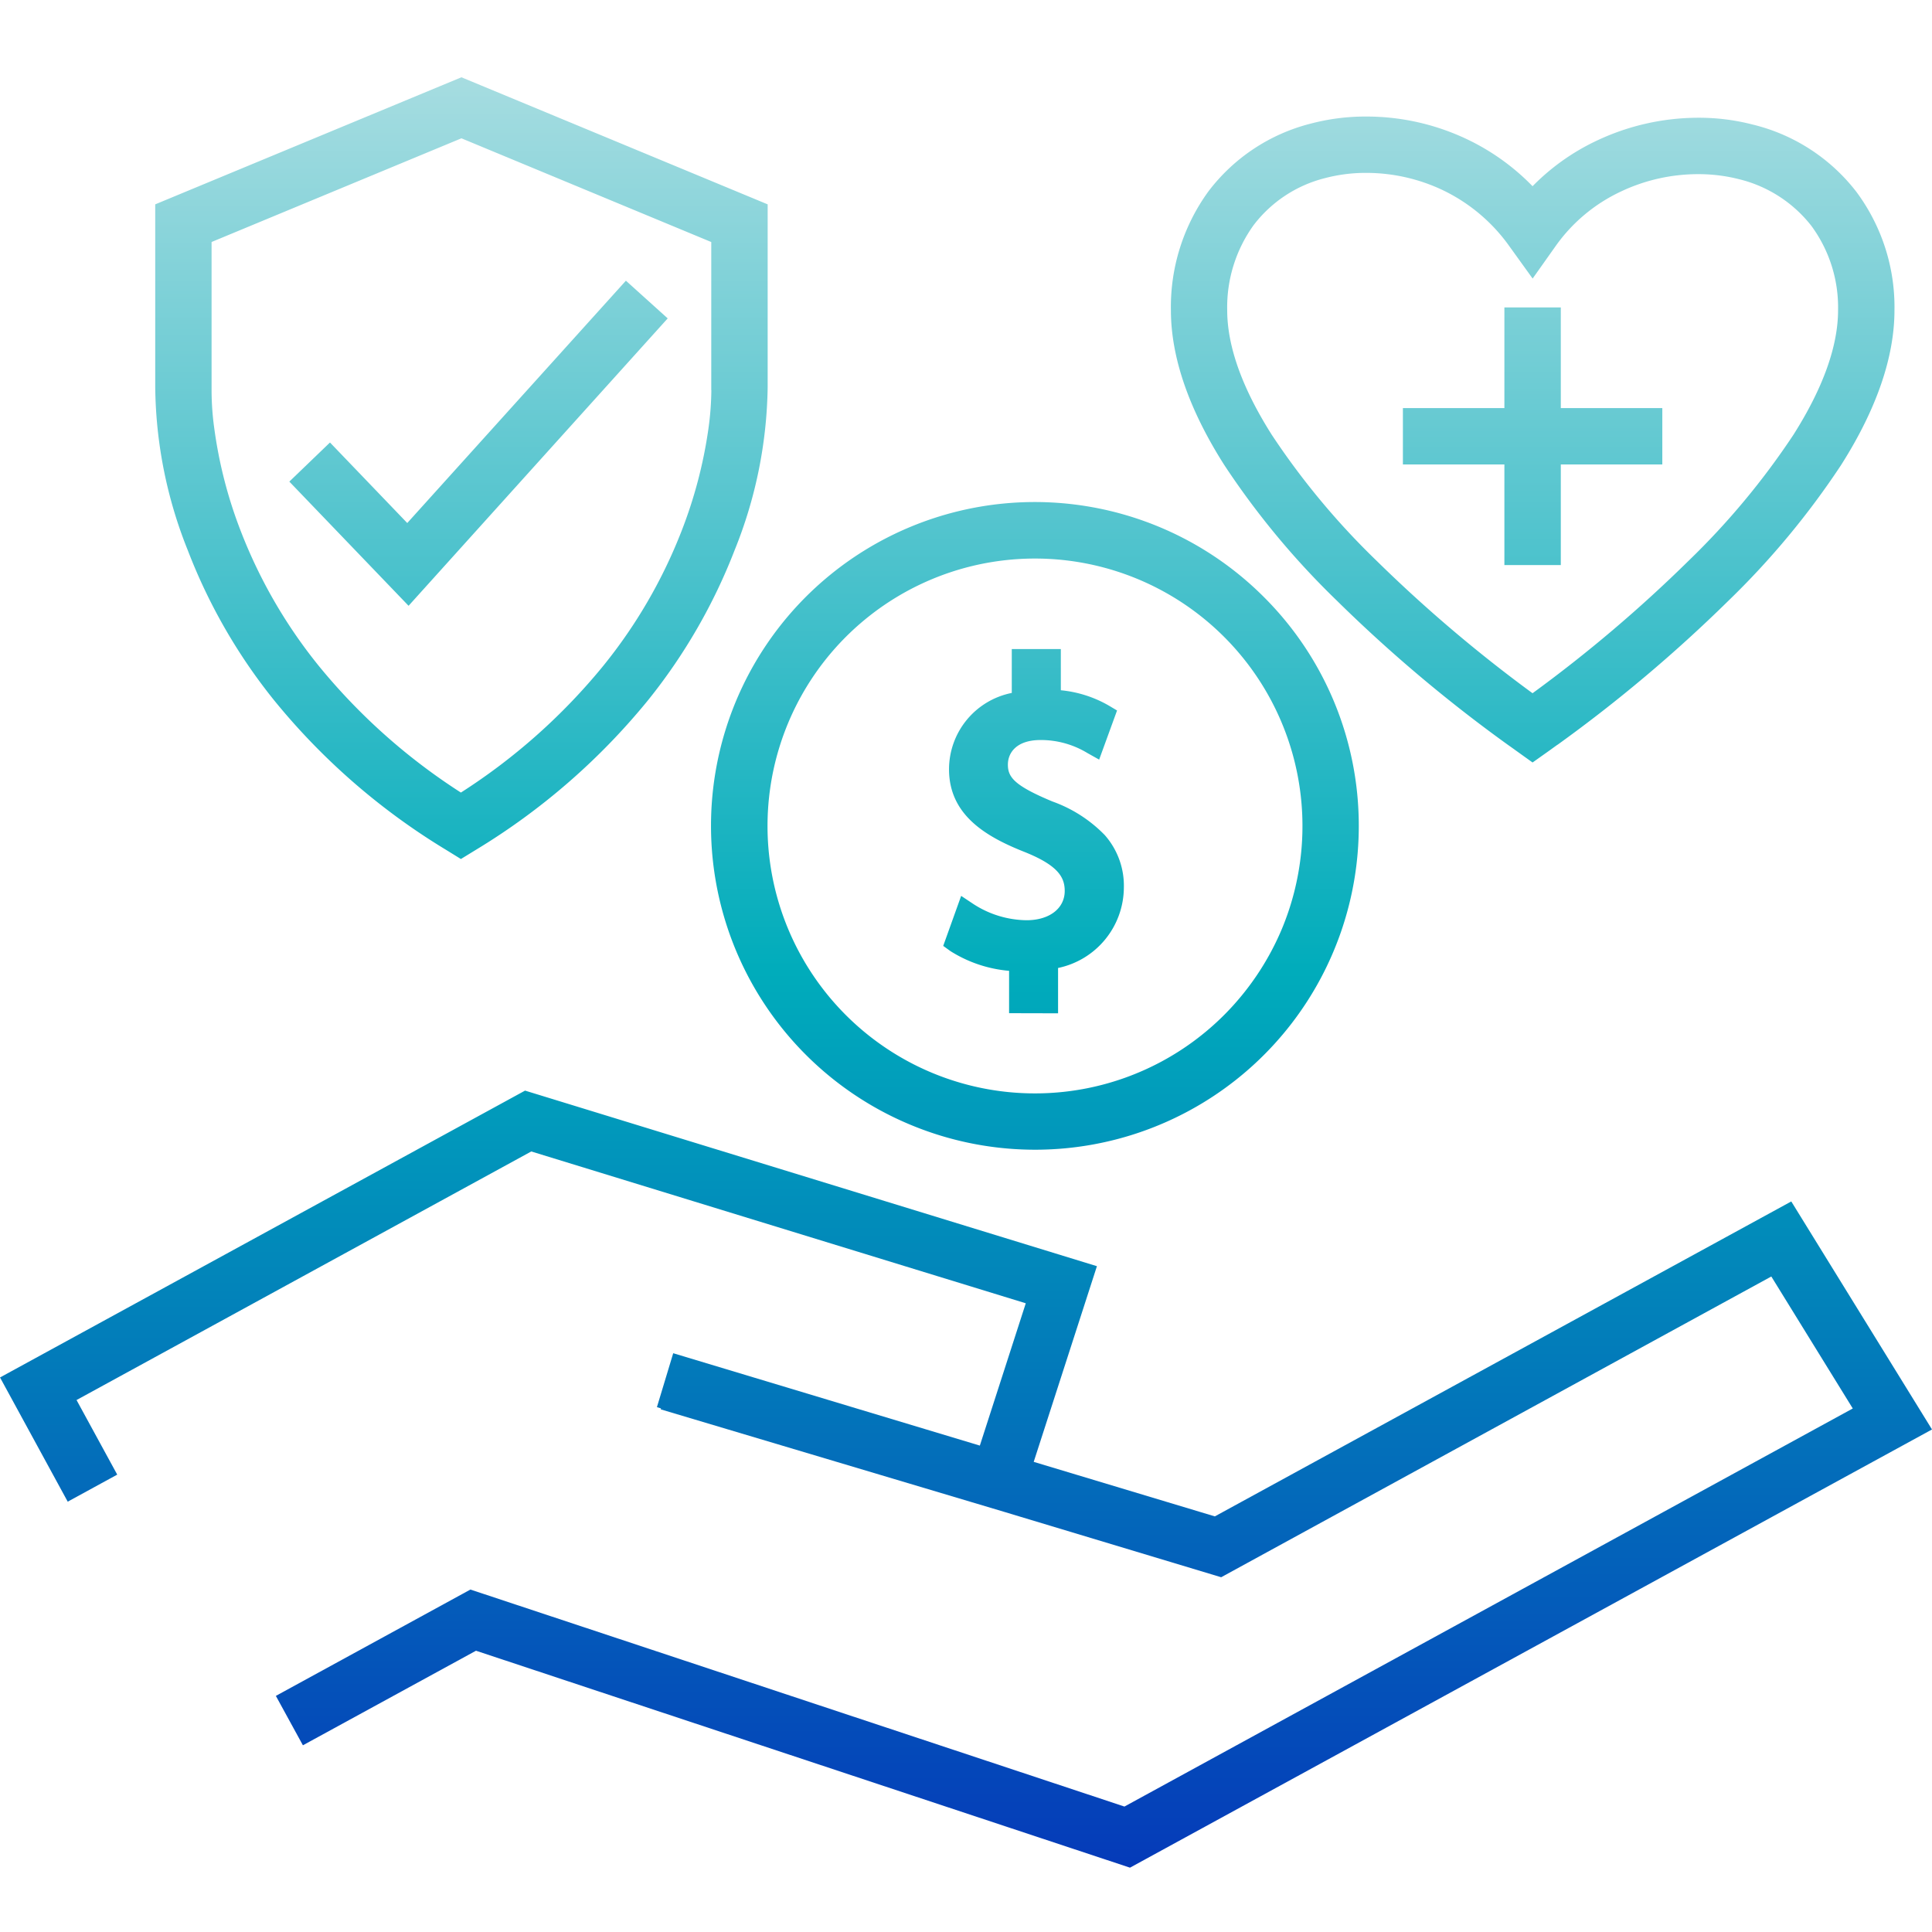 <svg xmlns="http://www.w3.org/2000/svg" xmlns:xlink="http://www.w3.org/1999/xlink" width="150.002" height="150" viewBox="0 0 150.002 150">
  <defs>
    <linearGradient id="linear-gradient" x1="0.5" x2="0.5" y2="1" gradientUnits="objectBoundingBox">
      <stop offset="0" stop-color="#a8dde1"/>
      <stop offset="0.5" stop-color="#00acbb"/>
      <stop offset="1" stop-color="#0539b9"/>
    </linearGradient>
  </defs>
  <g id="Group_15403" data-name="Group 15403" transform="translate(2064 7143)">
    <rect id="Rectangle_24192" data-name="Rectangle 24192" width="150" height="150" transform="translate(-2064 -7143)" fill="none"/>
    <g id="Group_11840" data-name="Group 11840" transform="translate(-2063.32 -7136.136)">
      <path id="Union_140" data-name="Union 140" d="M36.954,122.164l-13.438,7.342-2.1-3.836,15.106-8.256L87.3,134.262l56.549-30.906-6.325-10.248L94.811,116.458,78.685,111.6l-.6-.182L51.3,103.424l.017-.074-.315-.1,1.265-4.185,23.807,7.172,3.566-11.049L41.247,83.4,5.941,102.7,9.1,108.491l-3.844,2.1L0,100.947,40.764,78.676l44.4,13.632L80.256,107.5l14.063,4.233,44.755-24.452L150,104.985,87.731,139.007ZM70.573,81.28A25.138,25.138,0,1,1,98.128,40.355a25.057,25.057,0,0,1,7.367,17.77A25.133,25.133,0,0,1,70.573,81.28ZM72.28,39A20.763,20.763,0,1,0,95.037,72.808a20.947,20.947,0,0,0,4.451-6.6A20.767,20.767,0,0,0,72.28,39Zm6.065,33.665V69.375a10.114,10.114,0,0,1-4.562-1.535l-.553-.4,1.393-3.883.95.632a7.729,7.729,0,0,0,4.13,1.258c1.777,0,2.961-.922,2.961-2.274,0-1.063-.518-1.978-3.089-3.014-2.913-1.151-5.894-2.812-5.894-6.433A6.05,6.05,0,0,1,78.553,47.8V44.392h3.809v3.2a9.2,9.2,0,0,1,3.727,1.191l.638.379-1.39,3.815-.915-.512a6.953,6.953,0,0,0-3.633-1.009c-1.872,0-2.538.989-2.538,1.911,0,.976.5,1.628,3.453,2.859a10.66,10.66,0,0,1,4.069,2.611,5.941,5.941,0,0,1,1.482,4.1,6.411,6.411,0,0,1-5.108,6.217v3.52ZM34.64,59.989A51.725,51.725,0,0,1,21.262,48.348a43.324,43.324,0,0,1-6.688-11.634A34.84,34.84,0,0,1,12.05,24.05V9.866L35.824,0,59.6,9.866V24.056a34.959,34.959,0,0,1-2.564,12.657,43.826,43.826,0,0,1-6.714,11.641A51.894,51.894,0,0,1,36.935,59.989l-1.152.706Zm-18.215-47.2V24.279A21.726,21.726,0,0,0,16.64,27.3a34.848,34.848,0,0,0,2.067,7.975,38.946,38.946,0,0,0,6.028,10.409,47,47,0,0,0,11.048,9.851,46.861,46.861,0,0,0,11.063-9.851A39.157,39.157,0,0,0,52.9,35.267,35.588,35.588,0,0,0,55,27.294a22.882,22.882,0,0,0,.228-2.995l-.007-.008v-11.5L35.824,4.738Zm101.291,39.5c-.028-.02-.076-.053-.156-.114-.134-.094-.33-.235-.436-.309l-.067-.048a113.018,113.018,0,0,1-13.249-11.169,62.5,62.5,0,0,1-8.755-10.544c-2.753-4.328-4.145-8.371-4.145-12.025A15.253,15.253,0,0,1,93.813,8.87,14.387,14.387,0,0,1,101.755,3.6a16.663,16.663,0,0,1,4.332-.552,18.2,18.2,0,0,1,7.8,1.757,17.656,17.656,0,0,1,5.1,3.653,17.3,17.3,0,0,1,4.959-3.526,18.475,18.475,0,0,1,7.913-1.79,16.628,16.628,0,0,1,4.206.525,14.465,14.465,0,0,1,8.054,5.215,14.98,14.98,0,0,1,2.967,9.2c0,3.646-1.393,7.692-4.145,12.025a62.81,62.81,0,0,1-8.755,10.544A113.658,113.658,0,0,1,120.933,51.82h-.009l-.067.048c-.132.093-.416.3-.531.383l-1.338.949ZM102.885,7.826a10.034,10.034,0,0,0-5.56,3.661,10.9,10.9,0,0,0-2.046,6.594c0,2.806,1.165,6.056,3.46,9.676a58.407,58.407,0,0,0,8.141,9.784,110.472,110.472,0,0,0,12.106,10.282A108.093,108.093,0,0,0,131.1,37.541a58.455,58.455,0,0,0,8.141-9.784c2.293-3.619,3.466-6.876,3.466-9.676a10.683,10.683,0,0,0-2.074-6.547A10.192,10.192,0,0,0,134.967,7.9a12.71,12.71,0,0,0-3.115-.379,14,14,0,0,0-6.028,1.36,12.912,12.912,0,0,0-5.061,4.246l-1.77,2.5-1.8-2.5A13.5,13.5,0,0,0,112,8.755a13.874,13.874,0,0,0-5.915-1.332A12.355,12.355,0,0,0,102.885,7.826ZM22.462,31.392l3.156-3.036,6,6.252L48.594,15.794l3.245,2.926L31.72,41.034ZM116.8,37.871V30.059H108.92V25.685H116.8V17.867h4.38v7.819h7.881v4.373H121.18v7.812Z" transform="translate(-0.678 -0.864)" fill="url(#linear-gradient)"/>
    </g>
  </g>
</svg>
